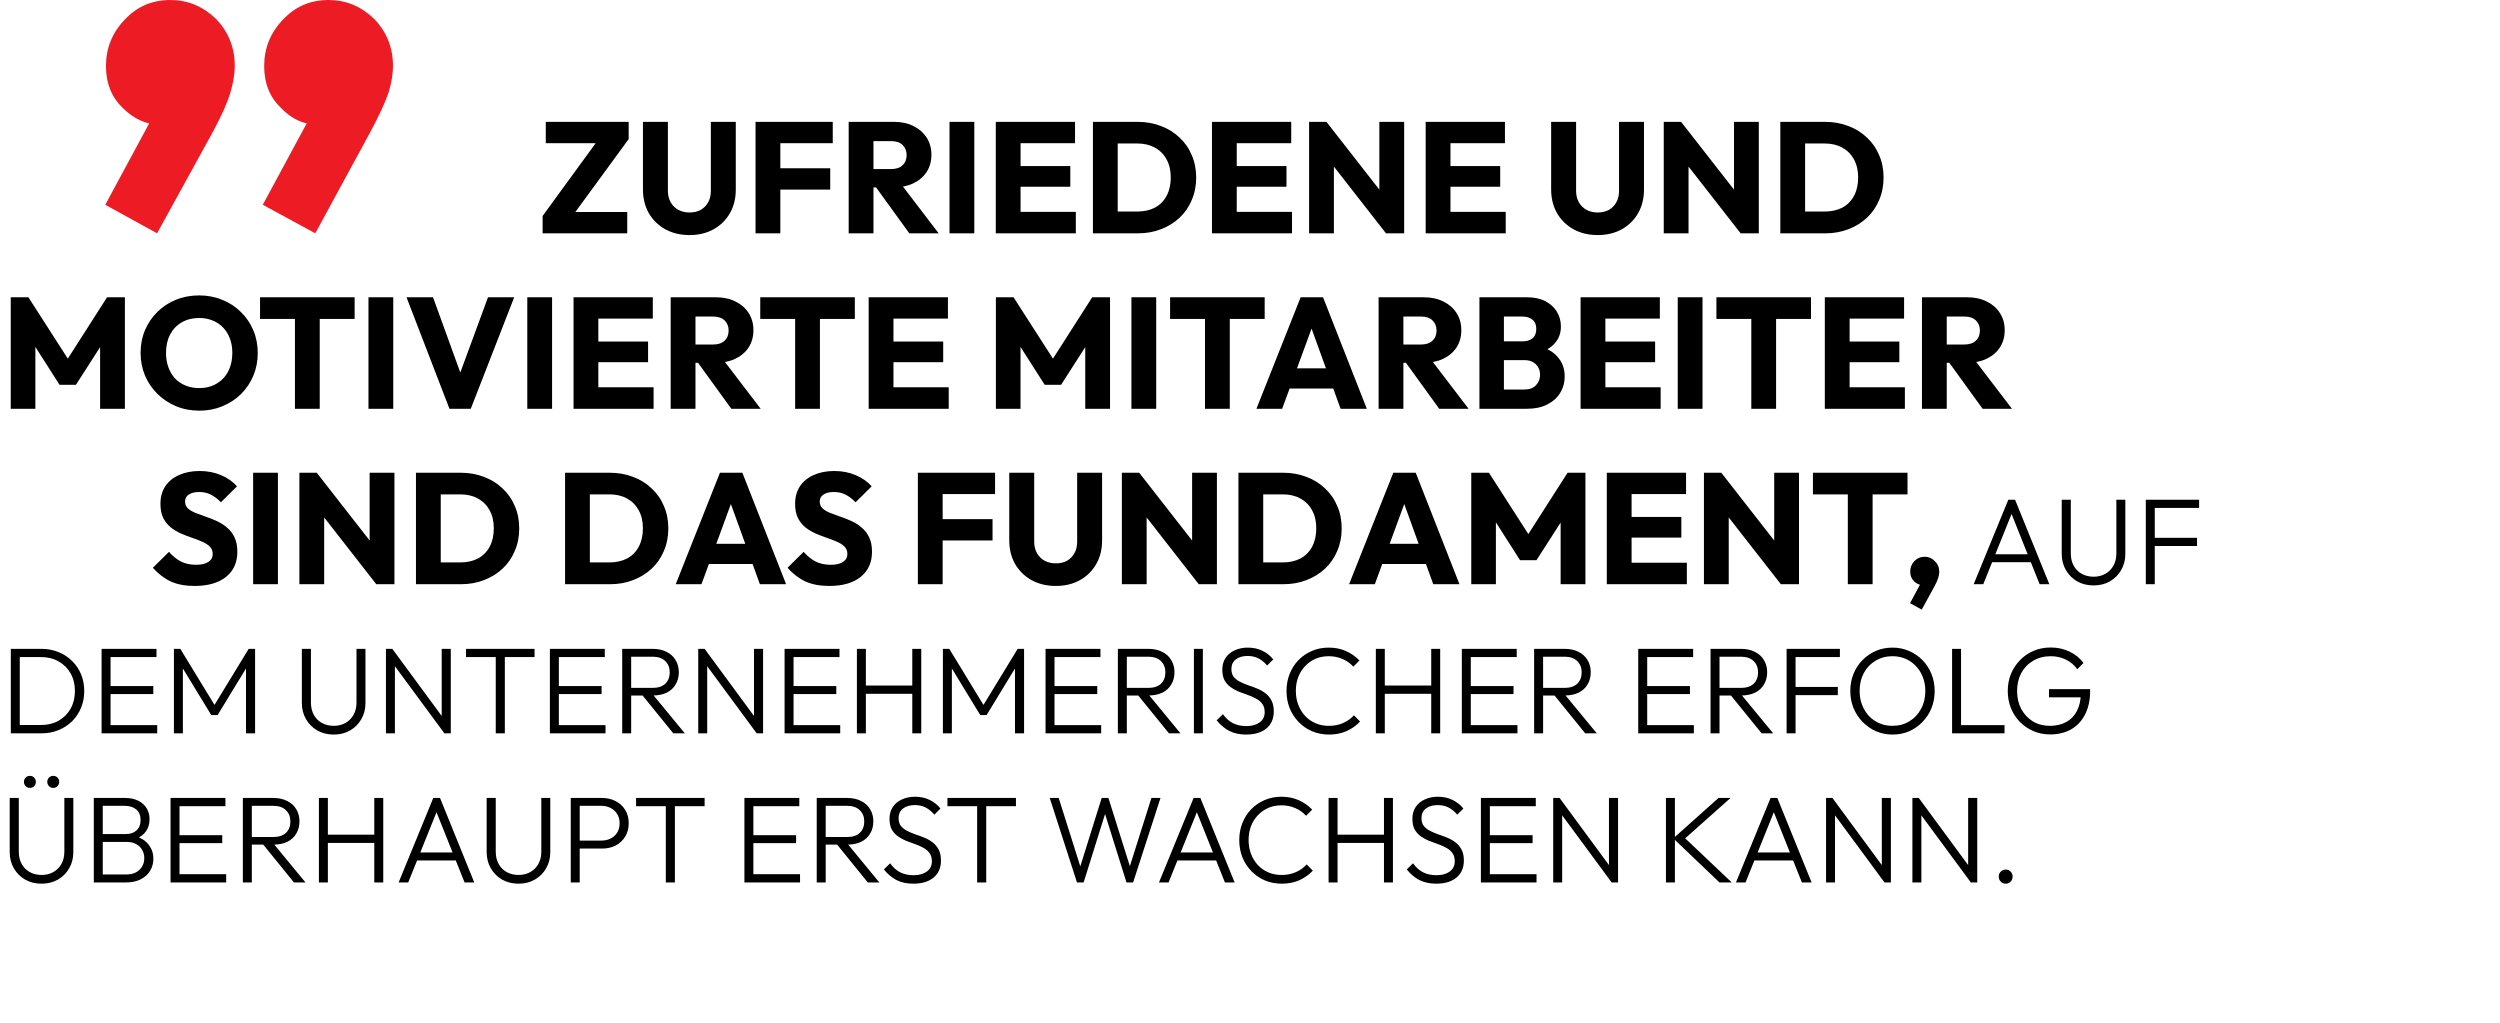 <?xml version="1.0" encoding="UTF-8"?> <svg xmlns="http://www.w3.org/2000/svg" width="1425" height="583" viewBox="0 0 1425 583" fill="none"><path d="M309.292 123.1L341.242 79.27H358.342L326.302 123.1H309.292ZM309.292 133V123.1L318.652 120.85H357.532V133H309.292ZM311.092 81.61V69.46H358.342V79.27L348.802 81.61H311.092ZM393.028 133.99C387.808 133.99 383.188 132.88 379.168 130.66C375.208 128.44 372.088 125.38 369.808 121.48C367.588 117.52 366.478 113.02 366.478 107.98V69.46H380.698V108.79C380.698 111.31 381.238 113.5 382.318 115.36C383.398 117.22 384.868 118.66 386.728 119.68C388.648 120.64 390.748 121.12 393.028 121.12C395.428 121.12 397.528 120.64 399.328 119.68C401.128 118.66 402.538 117.25 403.558 115.45C404.638 113.59 405.178 111.4 405.178 108.88V69.46H419.398V108.07C419.398 113.11 418.288 117.58 416.068 121.48C413.848 125.38 410.758 128.44 406.798 130.66C402.838 132.88 398.248 133.99 393.028 133.99ZM430.661 133V69.46H444.791V133H430.661ZM441.461 108.07V95.92H473.231V108.07H441.461ZM441.461 81.61V69.46H474.671V81.61H441.461ZM494.547 106.81V96.37H507.957C510.777 96.37 512.937 95.65 514.437 94.21C515.997 92.77 516.777 90.82 516.777 88.36C516.777 86.08 516.027 84.19 514.527 82.69C513.027 81.19 510.867 80.44 508.047 80.44H494.547V69.46H509.667C513.867 69.46 517.557 70.27 520.737 71.89C523.917 73.45 526.407 75.64 528.207 78.46C530.007 81.28 530.907 84.52 530.907 88.18C530.907 91.9 530.007 95.17 528.207 97.99C526.407 100.75 523.887 102.91 520.647 104.47C517.407 106.03 513.597 106.81 509.217 106.81H494.547ZM483.747 133V69.46H497.877V133H483.747ZM518.307 133L498.507 105.64L511.467 102.13L535.047 133H518.307ZM541.227 133V69.46H555.357V133H541.227ZM567.595 133V69.46H581.725V133H567.595ZM578.395 133V120.76H613.225V133H578.395ZM578.395 106.45V94.66H610.075V106.45H578.395ZM578.395 81.61V69.46H612.775V81.61H578.395ZM632.506 133V120.58H648.256C652.096 120.58 655.456 119.83 658.336 118.33C661.216 116.77 663.436 114.52 664.996 111.58C666.556 108.64 667.336 105.16 667.336 101.14C667.336 97.12 666.526 93.67 664.906 90.79C663.346 87.91 661.126 85.69 658.246 84.13C655.426 82.57 652.096 81.79 648.256 81.79H632.056V69.46H648.436C653.236 69.46 657.646 70.24 661.666 71.8C665.746 73.3 669.286 75.49 672.286 78.37C675.346 81.19 677.686 84.55 679.306 88.45C680.986 92.29 681.826 96.55 681.826 101.23C681.826 105.85 680.986 110.11 679.306 114.01C677.686 117.91 675.376 121.27 672.376 124.09C669.376 126.91 665.836 129.1 661.756 130.66C657.736 132.22 653.356 133 648.616 133H632.506ZM622.966 133V69.46H637.096V133H622.966ZM690.817 133V69.46H704.947V133H690.817ZM701.617 133V120.76H736.447V133H701.617ZM701.617 106.45V94.66H733.297V106.45H701.617ZM701.617 81.61V69.46H735.997V81.61H701.617ZM746.188 133V69.46H756.088L760.318 82.15V133H746.188ZM790.018 133L752.578 85.03L756.088 69.46L793.528 117.43L790.018 133ZM790.018 133L786.238 120.31V69.46H800.368V133H790.018ZM812.634 133V69.46H826.764V133H812.634ZM823.434 133V120.76H858.264V133H823.434ZM823.434 106.45V94.66H855.114V106.45H823.434ZM823.434 81.61V69.46H857.814V81.61H823.434ZM910.703 133.99C905.483 133.99 900.863 132.88 896.843 130.66C892.883 128.44 889.763 125.38 887.483 121.48C885.263 117.52 884.153 113.02 884.153 107.98V69.46H898.373V108.79C898.373 111.31 898.913 113.5 899.993 115.36C901.073 117.22 902.543 118.66 904.403 119.68C906.323 120.64 908.423 121.12 910.703 121.12C913.103 121.12 915.203 120.64 917.003 119.68C918.803 118.66 920.213 117.25 921.233 115.45C922.313 113.59 922.853 111.4 922.853 108.88V69.46H937.073V108.07C937.073 113.11 935.963 117.58 933.743 121.48C931.523 125.38 928.433 128.44 924.473 130.66C920.513 132.88 915.923 133.99 910.703 133.99ZM948.337 133V69.46H958.237L962.467 82.15V133H948.337ZM992.167 133L954.727 85.03L958.237 69.46L995.677 117.43L992.167 133ZM992.167 133L988.387 120.31V69.46H1002.52V133H992.167ZM1024.32 133V120.58H1040.07C1043.91 120.58 1047.27 119.83 1050.15 118.33C1053.03 116.77 1055.25 114.52 1056.81 111.58C1058.37 108.64 1059.15 105.16 1059.15 101.14C1059.15 97.12 1058.34 93.67 1056.72 90.79C1055.16 87.91 1052.94 85.69 1050.06 84.13C1047.24 82.57 1043.91 81.79 1040.07 81.79H1023.87V69.46H1040.25C1045.05 69.46 1049.46 70.24 1053.48 71.8C1057.56 73.3 1061.1 75.49 1064.1 78.37C1067.16 81.19 1069.5 84.55 1071.12 88.45C1072.8 92.29 1073.64 96.55 1073.64 101.23C1073.64 105.85 1072.8 110.11 1071.12 114.01C1069.5 117.91 1067.19 121.27 1064.19 124.09C1061.19 126.91 1057.65 129.1 1053.57 130.66C1049.55 132.22 1045.17 133 1040.43 133H1024.32ZM1014.78 133V69.46H1028.91V133H1014.78ZM6.12 233V169.46H16.2L41.22 208.43H36.09L61.02 169.46H71.19V233H57.06V193.31L59.58 193.94L43.29 219.32H33.93L17.73 193.94L20.16 193.31V233H6.12ZM113.706 234.08C108.906 234.08 104.466 233.24 100.386 231.56C96.366 229.88 92.826 227.54 89.766 224.54C86.706 221.54 84.336 218.06 82.656 214.1C80.976 210.08 80.136 205.76 80.136 201.14C80.136 196.46 80.976 192.14 82.656 188.18C84.336 184.22 86.676 180.77 89.676 177.83C92.676 174.83 96.186 172.52 100.206 170.9C104.286 169.22 108.726 168.38 113.526 168.38C118.266 168.38 122.646 169.22 126.666 170.9C130.746 172.52 134.286 174.83 137.286 177.83C140.346 180.77 142.716 184.25 144.396 188.27C146.076 192.23 146.916 196.55 146.916 201.23C146.916 205.85 146.076 210.17 144.396 214.19C142.716 218.15 140.376 221.63 137.376 224.63C134.376 227.57 130.836 229.88 126.756 231.56C122.736 233.24 118.386 234.08 113.706 234.08ZM113.526 221.21C117.306 221.21 120.606 220.37 123.426 218.69C126.306 217.01 128.526 214.67 130.086 211.67C131.646 208.61 132.426 205.1 132.426 201.14C132.426 198.14 131.976 195.44 131.076 193.04C130.176 190.58 128.886 188.48 127.206 186.74C125.526 184.94 123.516 183.59 121.176 182.69C118.896 181.73 116.346 181.25 113.526 181.25C109.746 181.25 106.416 182.09 103.536 183.77C100.716 185.39 98.526 187.7 96.966 190.7C95.406 193.64 94.626 197.12 94.626 201.14C94.626 204.14 95.076 206.87 95.976 209.33C96.876 211.79 98.136 213.92 99.756 215.72C101.436 217.46 103.446 218.81 105.786 219.77C108.126 220.73 110.706 221.21 113.526 221.21ZM168.116 233V170.36H182.246V233H168.116ZM148.226 181.79V169.46H202.136V181.79H148.226ZM210.026 233V169.46H224.156V233H210.026ZM256.193 233L231.713 169.46H246.833L265.463 220.85H259.253L278.153 169.46H293.093L268.343 233H256.193ZM300.554 233V169.46H314.684V233H300.554ZM326.921 233V169.46H341.051V233H326.921ZM337.721 233V220.76H372.551V233H337.721ZM337.721 206.45V194.66H369.401V206.45H337.721ZM337.721 181.61V169.46H372.101V181.61H337.721ZM393.092 206.81V196.37H406.502C409.322 196.37 411.482 195.65 412.982 194.21C414.542 192.77 415.322 190.82 415.322 188.36C415.322 186.08 414.572 184.19 413.072 182.69C411.572 181.19 409.412 180.44 406.592 180.44H393.092V169.46H408.212C412.412 169.46 416.102 170.27 419.282 171.89C422.462 173.45 424.952 175.64 426.752 178.46C428.552 181.28 429.452 184.52 429.452 188.18C429.452 191.9 428.552 195.17 426.752 197.99C424.952 200.75 422.432 202.91 419.192 204.47C415.952 206.03 412.142 206.81 407.762 206.81H393.092ZM382.292 233V169.46H396.422V233H382.292ZM416.852 233L397.052 205.64L410.012 202.13L433.592 233H416.852ZM453.233 233V170.36H467.363V233H453.233ZM433.343 181.79V169.46H487.253V181.79H433.343ZM495.143 233V169.46H509.273V233H495.143ZM505.943 233V220.76H540.773V233H505.943ZM505.943 206.45V194.66H537.623V206.45H505.943ZM505.943 181.61V169.46H540.323V181.61H505.943ZM567.653 233V169.46H577.733L602.753 208.43H597.623L622.553 169.46H632.723V233H618.593V193.31L621.113 193.94L604.823 219.32H595.463L579.263 193.94L581.693 193.31V233H567.653ZM644.909 233V169.46H659.039V233H644.909ZM686.846 233V170.36H700.976V233H686.846ZM666.956 181.79V169.46H720.866V181.79H666.956ZM716.164 233L741.364 169.46H754.144L779.074 233H764.134L745.054 180.26H750.184L730.834 233H716.164ZM730.474 221.48V209.96H765.124V221.48H730.474ZM796.598 206.81V196.37H810.008C812.828 196.37 814.988 195.65 816.488 194.21C818.048 192.77 818.828 190.82 818.828 188.36C818.828 186.08 818.078 184.19 816.578 182.69C815.078 181.19 812.918 180.44 810.098 180.44H796.598V169.46H811.718C815.918 169.46 819.608 170.27 822.788 171.89C825.968 173.45 828.458 175.64 830.258 178.46C832.058 181.28 832.958 184.52 832.958 188.18C832.958 191.9 832.058 195.17 830.258 197.99C828.458 200.75 825.938 202.91 822.698 204.47C819.458 206.03 815.648 206.81 811.268 206.81H796.598ZM785.798 233V169.46H799.928V233H785.798ZM820.358 233L800.558 205.64L813.518 202.13L837.098 233H820.358ZM854.078 233V222.02H869.018C871.778 222.02 873.938 221.21 875.498 219.59C877.058 217.97 877.838 215.99 877.838 213.65C877.838 212.03 877.478 210.59 876.758 209.33C876.038 208.07 875.018 207.08 873.698 206.36C872.438 205.64 870.878 205.28 869.018 205.28H854.078V194.57H867.848C870.188 194.57 872.078 194 873.518 192.86C874.958 191.66 875.678 189.86 875.678 187.46C875.678 185.12 874.958 183.38 873.518 182.24C872.078 181.04 870.188 180.44 867.848 180.44H854.078V169.46H870.548C874.628 169.46 878.078 170.21 880.898 171.71C883.778 173.21 885.968 175.22 887.468 177.74C888.968 180.26 889.718 183.05 889.718 186.11C889.718 190.01 888.458 193.31 885.938 196.01C883.418 198.71 879.698 200.57 874.778 201.59L875.138 196.82C880.478 197.84 884.588 199.91 887.468 203.03C890.408 206.15 891.878 209.99 891.878 214.55C891.878 218.03 891.008 221.18 889.268 224C887.588 226.76 885.128 228.95 881.888 230.57C878.708 232.19 874.868 233 870.368 233H854.078ZM843.278 233V169.46H857.228V233H843.278ZM900.934 233V169.46H915.064V233H900.934ZM911.734 233V220.76H946.564V233H911.734ZM911.734 206.45V194.66H943.414V206.45H911.734ZM911.734 181.61V169.46H946.114V181.61H911.734ZM956.306 233V169.46H970.436V233H956.306ZM998.243 233V170.36H1012.37V233H998.243ZM978.353 181.79V169.46H1032.26V181.79H978.353ZM1040.15 233V169.46H1054.28V233H1040.15ZM1050.95 233V220.76H1085.78V233H1050.95ZM1050.95 206.45V194.66H1082.63V206.45H1050.95ZM1050.95 181.61V169.46H1085.33V181.61H1050.95ZM1106.32 206.81V196.37H1119.73C1122.55 196.37 1124.71 195.65 1126.21 194.21C1127.77 192.77 1128.55 190.82 1128.55 188.36C1128.55 186.08 1127.8 184.19 1126.3 182.69C1124.8 181.19 1122.64 180.44 1119.82 180.44H1106.32V169.46H1121.44C1125.64 169.46 1129.33 170.27 1132.51 171.89C1135.69 173.45 1138.18 175.64 1139.98 178.46C1141.78 181.28 1142.68 184.52 1142.68 188.18C1142.68 191.9 1141.78 195.17 1139.98 197.99C1138.18 200.75 1135.66 202.91 1132.42 204.47C1129.18 206.03 1125.37 206.81 1120.99 206.81H1106.32ZM1095.52 233V169.46H1109.65V233H1095.52ZM1130.08 233L1110.28 205.64L1123.24 202.13L1146.82 233H1130.08ZM110.893 333.99C105.673 333.99 101.173 333.15 97.393 331.47C93.673 329.73 90.253 327.12 87.133 323.64L96.313 314.55C98.353 316.89 100.603 318.72 103.063 320.04C105.583 321.3 108.493 321.93 111.793 321.93C114.793 321.93 117.103 321.39 118.723 320.31C120.403 319.23 121.243 317.73 121.243 315.81C121.243 314.07 120.703 312.66 119.623 311.58C118.543 310.5 117.103 309.57 115.303 308.79C113.563 308.01 111.613 307.26 109.453 306.54C107.353 305.82 105.253 305.01 103.153 304.11C101.053 303.15 99.103 301.98 97.303 300.6C95.563 299.16 94.153 297.39 93.073 295.29C91.993 293.13 91.453 290.43 91.453 287.19C91.453 283.29 92.383 279.93 94.243 277.11C96.163 274.29 98.803 272.16 102.163 270.72C105.523 269.22 109.393 268.47 113.773 268.47C118.213 268.47 122.263 269.25 125.923 270.81C129.643 272.37 132.703 274.5 135.103 277.2L125.923 286.29C124.003 284.31 122.053 282.84 120.073 281.88C118.153 280.92 115.963 280.44 113.503 280.44C111.043 280.44 109.093 280.92 107.653 281.88C106.213 282.78 105.493 284.1 105.493 285.84C105.493 287.46 106.033 288.78 107.113 289.8C108.193 290.76 109.603 291.6 111.343 292.32C113.143 293.04 115.093 293.76 117.193 294.48C119.353 295.2 121.483 296.04 123.583 297C125.683 297.96 127.603 299.19 129.343 300.69C131.143 302.13 132.583 303.99 133.663 306.27C134.743 308.49 135.283 311.25 135.283 314.55C135.283 320.61 133.123 325.38 128.803 328.86C124.483 332.28 118.513 333.99 110.893 333.99ZM144.284 333V269.46H158.414V333H144.284ZM170.651 333V269.46H180.551L184.781 282.15V333H170.651ZM214.481 333L177.041 285.03L180.551 269.46L217.991 317.43L214.481 333ZM214.481 333L210.701 320.31V269.46H224.831V333H214.481ZM246.637 333V320.58H262.387C266.227 320.58 269.587 319.83 272.467 318.33C275.347 316.77 277.567 314.52 279.127 311.58C280.687 308.64 281.467 305.16 281.467 301.14C281.467 297.12 280.657 293.67 279.037 290.79C277.477 287.91 275.257 285.69 272.377 284.13C269.557 282.57 266.227 281.79 262.387 281.79H246.187V269.46H262.567C267.367 269.46 271.777 270.24 275.797 271.8C279.877 273.3 283.417 275.49 286.417 278.37C289.477 281.19 291.817 284.55 293.437 288.45C295.117 292.29 295.957 296.55 295.957 301.23C295.957 305.85 295.117 310.11 293.437 314.01C291.817 317.91 289.507 321.27 286.507 324.09C283.507 326.91 279.967 329.1 275.887 330.66C271.867 332.22 267.487 333 262.747 333H246.637ZM237.097 333V269.46H251.227V333H237.097ZM331.627 333V320.58H347.377C351.217 320.58 354.577 319.83 357.457 318.33C360.337 316.77 362.557 314.52 364.117 311.58C365.677 308.64 366.457 305.16 366.457 301.14C366.457 297.12 365.647 293.67 364.027 290.79C362.467 287.91 360.247 285.69 357.367 284.13C354.547 282.57 351.217 281.79 347.377 281.79H331.177V269.46H347.557C352.357 269.46 356.767 270.24 360.787 271.8C364.867 273.3 368.407 275.49 371.407 278.37C374.467 281.19 376.807 284.55 378.427 288.45C380.107 292.29 380.947 296.55 380.947 301.23C380.947 305.85 380.107 310.11 378.427 314.01C376.807 317.91 374.497 321.27 371.497 324.09C368.497 326.91 364.957 329.1 360.877 330.66C356.857 332.22 352.477 333 347.737 333H331.627ZM322.087 333V269.46H336.217V333H322.087ZM385.168 333L410.368 269.46H423.148L448.078 333H433.138L414.058 280.26H419.188L399.838 333H385.168ZM399.478 321.48V309.96H434.128V321.48H399.478ZM472.651 333.99C467.431 333.99 462.931 333.15 459.151 331.47C455.431 329.73 452.011 327.12 448.891 323.64L458.071 314.55C460.111 316.89 462.361 318.72 464.821 320.04C467.341 321.3 470.251 321.93 473.551 321.93C476.551 321.93 478.861 321.39 480.481 320.31C482.161 319.23 483.001 317.73 483.001 315.81C483.001 314.07 482.461 312.66 481.381 311.58C480.301 310.5 478.861 309.57 477.061 308.79C475.321 308.01 473.371 307.26 471.211 306.54C469.111 305.82 467.011 305.01 464.911 304.11C462.811 303.15 460.861 301.98 459.061 300.6C457.321 299.16 455.911 297.39 454.831 295.29C453.751 293.13 453.211 290.43 453.211 287.19C453.211 283.29 454.141 279.93 456.001 277.11C457.921 274.29 460.561 272.16 463.921 270.72C467.281 269.22 471.151 268.47 475.531 268.47C479.971 268.47 484.021 269.25 487.681 270.81C491.401 272.37 494.461 274.5 496.861 277.2L487.681 286.29C485.761 284.31 483.811 282.84 481.831 281.88C479.911 280.92 477.721 280.44 475.261 280.44C472.801 280.44 470.851 280.92 469.411 281.88C467.971 282.78 467.251 284.1 467.251 285.84C467.251 287.46 467.791 288.78 468.871 289.8C469.951 290.76 471.361 291.6 473.101 292.32C474.901 293.04 476.851 293.76 478.951 294.48C481.111 295.2 483.241 296.04 485.341 297C487.441 297.96 489.361 299.19 491.101 300.69C492.901 302.13 494.341 303.99 495.421 306.27C496.501 308.49 497.041 311.25 497.041 314.55C497.041 320.61 494.881 325.38 490.561 328.86C486.241 332.28 480.271 333.99 472.651 333.99ZM523.181 333V269.46H537.311V333H523.181ZM533.981 308.07V295.92H565.751V308.07H533.981ZM533.981 281.61V269.46H567.191V281.61H533.981ZM601.826 333.99C596.606 333.99 591.986 332.88 587.966 330.66C584.006 328.44 580.886 325.38 578.606 321.48C576.386 317.52 575.276 313.02 575.276 307.98V269.46H589.496V308.79C589.496 311.31 590.036 313.5 591.116 315.36C592.196 317.22 593.666 318.66 595.526 319.68C597.446 320.64 599.546 321.12 601.826 321.12C604.226 321.12 606.326 320.64 608.126 319.68C609.926 318.66 611.336 317.25 612.356 315.45C613.436 313.59 613.976 311.4 613.976 308.88V269.46H628.196V308.07C628.196 313.11 627.086 317.58 624.866 321.48C622.646 325.38 619.556 328.44 615.596 330.66C611.636 332.88 607.046 333.99 601.826 333.99ZM639.46 333V269.46H649.36L653.59 282.15V333H639.46ZM683.29 333L645.85 285.03L649.36 269.46L686.8 317.43L683.29 333ZM683.29 333L679.51 320.31V269.46H693.64V333H683.29ZM715.445 333V320.58H731.195C735.035 320.58 738.395 319.83 741.275 318.33C744.155 316.77 746.375 314.52 747.935 311.58C749.495 308.64 750.275 305.16 750.275 301.14C750.275 297.12 749.465 293.67 747.845 290.79C746.285 287.91 744.065 285.69 741.185 284.13C738.365 282.57 735.035 281.79 731.195 281.79H714.995V269.46H731.375C736.175 269.46 740.585 270.24 744.605 271.8C748.685 273.3 752.225 275.49 755.225 278.37C758.285 281.19 760.625 284.55 762.245 288.45C763.925 292.29 764.765 296.55 764.765 301.23C764.765 305.85 763.925 310.11 762.245 314.01C760.625 317.91 758.315 321.27 755.315 324.09C752.315 326.91 748.775 329.1 744.695 330.66C740.675 332.22 736.295 333 731.555 333H715.445ZM705.905 333V269.46H720.035V333H705.905ZM768.987 333L794.187 269.46H806.967L831.897 333H816.957L797.877 280.26H803.007L783.657 333H768.987ZM783.297 321.48V309.96H817.947V321.48H783.297ZM838.62 333V269.46H848.7L873.72 308.43H868.59L893.52 269.46H903.69V333H889.56V293.31L892.08 293.94L875.79 319.32H866.43L850.23 293.94L852.66 293.31V333H838.62ZM915.876 333V269.46H930.006V333H915.876ZM926.676 333V320.76H961.506V333H926.676ZM926.676 306.45V294.66H958.356V306.45H926.676ZM926.676 281.61V269.46H961.056V281.61H926.676ZM971.247 333V269.46H981.147L985.377 282.15V333H971.247ZM1015.08 333L977.637 285.03L981.147 269.46L1018.59 317.43L1015.08 333ZM1015.08 333L1011.3 320.31V269.46H1025.43V333H1015.08ZM1053.26 333V270.36H1067.39V333H1053.26ZM1033.37 281.79V269.46H1087.28V281.79H1033.37ZM1088.73 343.8L1095.3 331.56L1099.35 330.39C1098.93 331.29 1098.42 332.04 1097.82 332.64C1097.22 333.18 1096.53 333.45 1095.75 333.45C1094.01 333.45 1092.42 332.73 1090.98 331.29C1089.54 329.85 1088.82 328.05 1088.82 325.89C1088.82 323.55 1089.6 321.54 1091.16 319.86C1092.78 318.18 1094.76 317.34 1097.1 317.34C1099.32 317.34 1101.24 318.18 1102.86 319.86C1104.54 321.48 1105.38 323.49 1105.38 325.89C1105.38 326.85 1105.2 327.96 1104.84 329.22C1104.48 330.48 1103.76 332.13 1102.68 334.17L1095.39 347.49L1088.73 343.8ZM1125 333L1144.74 284.84H1148.59L1168.12 333H1162.59L1145.58 290.44H1147.61L1130.46 333H1125ZM1134.03 320.47V315.92H1159.23V320.47H1134.03ZM1193.38 333.7C1189.88 333.7 1186.75 332.93 1184 331.39C1181.29 329.803 1179.15 327.657 1177.56 324.95C1175.97 322.197 1175.18 319.117 1175.18 315.71V284.84H1180.36V315.43C1180.36 318.137 1180.92 320.493 1182.04 322.5C1183.16 324.507 1184.7 326.047 1186.66 327.12C1188.67 328.193 1190.91 328.73 1193.38 328.73C1195.85 328.73 1198.05 328.193 1199.96 327.12C1201.92 326.047 1203.46 324.53 1204.58 322.57C1205.75 320.563 1206.33 318.207 1206.33 315.5V284.84H1211.44V315.78C1211.44 319.187 1210.65 322.243 1209.06 324.95C1207.52 327.657 1205.37 329.803 1202.62 331.39C1199.91 332.93 1196.83 333.7 1193.38 333.7ZM1223.11 333V284.84H1228.22V333H1223.11ZM1226.47 311.23V306.54H1252.3V311.23H1226.47ZM1226.47 289.53V284.84H1253.49V289.53H1226.47ZM9.31 418V413.24H23.45C27.23 413.24 30.567 412.423 33.46 410.79C36.353 409.11 38.617 406.823 40.25 403.93C41.883 400.99 42.7 397.63 42.7 393.85C42.7 390.07 41.883 386.733 40.25 383.84C38.617 380.947 36.353 378.683 33.46 377.05C30.567 375.37 27.23 374.53 23.45 374.53H9.45V369.84H23.59C27.09 369.84 30.31 370.447 33.25 371.66C36.237 372.827 38.827 374.507 41.02 376.7C43.26 378.847 44.987 381.39 46.2 384.33C47.413 387.223 48.02 390.42 48.02 393.92C48.02 397.327 47.413 400.5 46.2 403.44C44.987 406.38 43.283 408.947 41.09 411.14C38.897 413.287 36.307 414.967 33.32 416.18C30.38 417.393 27.183 418 23.73 418H9.31ZM6.16 418V369.84H11.27V418H6.16ZM57.908 418V369.84H63.018V418H57.908ZM61.268 418V413.31H89.618V418H61.268ZM61.268 395.6V391.05H87.378V395.6H61.268ZM61.268 374.53V369.84H89.198V374.53H61.268ZM99.129 418V369.84H102.769L123.559 403.93H120.969L141.759 369.84H145.399V418H140.219V378.8L141.409 379.08L124.049 407.57H120.409L103.049 379.08L104.239 378.8V418H99.129ZM190.253 418.7C186.753 418.7 183.627 417.93 180.873 416.39C178.167 414.803 176.02 412.657 174.433 409.95C172.847 407.197 172.053 404.117 172.053 400.71V369.84H177.233V400.43C177.233 403.137 177.793 405.493 178.913 407.5C180.033 409.507 181.573 411.047 183.533 412.12C185.54 413.193 187.78 413.73 190.253 413.73C192.727 413.73 194.92 413.193 196.833 412.12C198.793 411.047 200.333 409.53 201.453 407.57C202.62 405.563 203.203 403.207 203.203 400.5V369.84H208.313V400.78C208.313 404.187 207.52 407.243 205.933 409.95C204.393 412.657 202.247 414.803 199.493 416.39C196.787 417.93 193.707 418.7 190.253 418.7ZM219.988 418V369.84H223.628L225.098 375.93V418H219.988ZM253.308 418L222.858 376.7L223.628 369.84L254.008 411.14L253.308 418ZM253.308 418L251.768 412.19V369.84H256.948V418H253.308ZM282.577 418V371.17H287.757V418H282.577ZM265.637 374.53V369.84H304.697V374.53H265.637ZM313.435 418V369.84H318.545V418H313.435ZM316.795 418V413.31H345.145V418H316.795ZM316.795 395.6V391.05H342.905V395.6H316.795ZM316.795 374.53V369.84H344.725V374.53H316.795ZM357.946 396.44V392.1H371.946C375.119 392.1 377.546 391.307 379.226 389.72C380.906 388.087 381.746 385.917 381.746 383.21C381.746 380.597 380.906 378.473 379.226 376.84C377.546 375.16 375.119 374.32 371.946 374.32H357.946V369.84H371.946C375.073 369.84 377.756 370.423 379.996 371.59C382.236 372.71 383.939 374.273 385.106 376.28C386.319 378.287 386.926 380.573 386.926 383.14C386.926 385.8 386.319 388.133 385.106 390.14C383.939 392.147 382.236 393.71 379.996 394.83C377.756 395.903 375.073 396.44 371.946 396.44H357.946ZM354.656 418V369.84H359.766V418H354.656ZM383.776 418L365.716 395.74L370.686 394.13L390.356 418H383.776ZM397.996 418V369.84H401.636L403.106 375.93V418H397.996ZM431.316 418L400.866 376.7L401.636 369.84L432.016 411.14L431.316 418ZM431.316 418L429.776 412.19V369.84H434.956V418H431.316ZM447.215 418V369.84H452.325V418H447.215ZM450.575 418V413.31H478.925V418H450.575ZM450.575 395.6V391.05H476.685V395.6H450.575ZM450.575 374.53V369.84H478.505V374.53H450.575ZM488.435 418V369.84H493.545V418H488.435ZM520.005 418V369.84H525.115V418H520.005ZM491.795 395.46V390.77H521.405V395.46H491.795ZM537.449 418V369.84H541.089L561.879 403.93H559.289L580.079 369.84H583.719V418H578.539V378.8L579.729 379.08L562.369 407.57H558.729L541.369 379.08L542.559 378.8V418H537.449ZM595.965 418V369.84H601.075V418H595.965ZM599.325 418V413.31H627.675V418H599.325ZM599.325 395.6V391.05H625.435V395.6H599.325ZM599.325 374.53V369.84H627.255V374.53H599.325ZM640.475 396.44V392.1H654.475C657.649 392.1 660.075 391.307 661.755 389.72C663.435 388.087 664.275 385.917 664.275 383.21C664.275 380.597 663.435 378.473 661.755 376.84C660.075 375.16 657.649 374.32 654.475 374.32H640.475V369.84H654.475C657.602 369.84 660.285 370.423 662.525 371.59C664.765 372.71 666.469 374.273 667.635 376.28C668.849 378.287 669.455 380.573 669.455 383.14C669.455 385.8 668.849 388.133 667.635 390.14C666.469 392.147 664.765 393.71 662.525 394.83C660.285 395.903 657.602 396.44 654.475 396.44H640.475ZM637.185 418V369.84H642.295V418H637.185ZM666.305 418L648.245 395.74L653.215 394.13L672.885 418H666.305ZM680.525 418V369.84H685.635V418H680.525ZM710.3 418.7C706.567 418.7 703.347 418 700.64 416.6C697.933 415.153 695.553 413.147 693.5 410.58L697.07 407.08C698.703 409.367 700.593 411.07 702.74 412.19C704.933 413.31 707.523 413.87 710.51 413.87C713.59 413.87 716.087 413.17 718 411.77C719.913 410.37 720.87 408.433 720.87 405.96C720.87 404.047 720.427 402.483 719.54 401.27C718.653 400.01 717.487 399.007 716.04 398.26C714.64 397.467 713.077 396.767 711.35 396.16C709.623 395.553 707.897 394.923 706.17 394.27C704.49 393.57 702.927 392.707 701.48 391.68C700.033 390.653 698.867 389.347 697.98 387.76C697.14 386.173 696.72 384.143 696.72 381.67C696.72 379.057 697.35 376.817 698.61 374.95C699.87 373.083 701.597 371.66 703.79 370.68C705.983 369.653 708.48 369.14 711.28 369.14C714.407 369.14 717.183 369.747 719.61 370.96C722.083 372.173 724.137 373.807 725.77 375.86L722.27 379.36C720.777 377.587 719.143 376.233 717.37 375.3C715.597 374.367 713.52 373.9 711.14 373.9C708.34 373.9 706.1 374.553 704.42 375.86C702.74 377.167 701.9 378.987 701.9 381.32C701.9 383.14 702.32 384.61 703.16 385.73C704.047 386.85 705.213 387.783 706.66 388.53C708.107 389.277 709.67 389.953 711.35 390.56C713.077 391.12 714.803 391.75 716.53 392.45C718.257 393.15 719.82 394.037 721.22 395.11C722.667 396.183 723.833 397.56 724.72 399.24C725.607 400.873 726.05 402.973 726.05 405.54C726.05 409.693 724.627 412.937 721.78 415.27C718.98 417.557 715.153 418.7 710.3 418.7ZM757.531 418.7C754.078 418.7 750.858 418.07 747.871 416.81C744.931 415.55 742.365 413.777 740.171 411.49C737.978 409.203 736.275 406.567 735.061 403.58C733.895 400.547 733.311 397.303 733.311 393.85C733.311 390.397 733.895 387.177 735.061 384.19C736.275 381.157 737.955 378.52 740.101 376.28C742.295 374.04 744.861 372.29 747.801 371.03C750.741 369.77 753.915 369.14 757.321 369.14C761.008 369.14 764.298 369.793 767.191 371.1C770.131 372.407 772.698 374.203 774.891 376.49L771.391 379.99C769.711 378.123 767.681 376.677 765.301 375.65C762.921 374.577 760.261 374.04 757.321 374.04C754.615 374.04 752.118 374.53 749.831 375.51C747.591 376.49 745.608 377.89 743.881 379.71C742.201 381.483 740.895 383.583 739.961 386.01C739.075 388.39 738.631 391.003 738.631 393.85C738.631 396.697 739.098 399.333 740.031 401.76C740.965 404.187 742.271 406.31 743.951 408.13C745.631 409.903 747.615 411.28 749.901 412.26C752.188 413.24 754.685 413.73 757.391 413.73C760.471 413.73 763.201 413.193 765.581 412.12C768.008 411.047 770.061 409.577 771.741 407.71L775.241 411.28C773.095 413.567 770.528 415.387 767.541 416.74C764.555 418.047 761.218 418.7 757.531 418.7ZM784.226 418V369.84H789.336V418H784.226ZM815.796 418V369.84H820.906V418H815.796ZM787.586 395.46V390.77H817.196V395.46H787.586ZM833.24 418V369.84H838.35V418H833.24ZM836.6 418V413.31H864.95V418H836.6ZM836.6 395.6V391.05H862.71V395.6H836.6ZM836.6 374.53V369.84H864.53V374.53H836.6ZM877.751 396.44V392.1H891.751C894.924 392.1 897.351 391.307 899.031 389.72C900.711 388.087 901.551 385.917 901.551 383.21C901.551 380.597 900.711 378.473 899.031 376.84C897.351 375.16 894.924 374.32 891.751 374.32H877.751V369.84H891.751C894.877 369.84 897.561 370.423 899.801 371.59C902.041 372.71 903.744 374.273 904.911 376.28C906.124 378.287 906.731 380.573 906.731 383.14C906.731 385.8 906.124 388.133 904.911 390.14C903.744 392.147 902.041 393.71 899.801 394.83C897.561 395.903 894.877 396.44 891.751 396.44H877.751ZM874.461 418V369.84H879.571V418H874.461ZM903.581 418L885.521 395.74L890.491 394.13L910.161 418H903.581ZM933.797 418V369.84H938.907V418H933.797ZM937.157 418V413.31H965.507V418H937.157ZM937.157 395.6V391.05H963.267V395.6H937.157ZM937.157 374.53V369.84H965.087V374.53H937.157ZM978.307 396.44V392.1H992.307C995.481 392.1 997.907 391.307 999.587 389.72C1001.27 388.087 1002.11 385.917 1002.11 383.21C1002.11 380.597 1001.27 378.473 999.587 376.84C997.907 375.16 995.481 374.32 992.307 374.32H978.307V369.84H992.307C995.434 369.84 998.117 370.423 1000.36 371.59C1002.6 372.71 1004.3 374.273 1005.47 376.28C1006.68 378.287 1007.29 380.573 1007.29 383.14C1007.29 385.8 1006.68 388.133 1005.47 390.14C1004.3 392.147 1002.6 393.71 1000.36 394.83C998.117 395.903 995.434 396.44 992.307 396.44H978.307ZM975.017 418V369.84H980.127V418H975.017ZM1004.14 418L986.077 395.74L991.047 394.13L1010.72 418H1004.14ZM1018.36 418V369.84H1023.47V418H1018.36ZM1021.72 396.23V391.54H1047.55V396.23H1021.72ZM1021.72 374.53V369.84H1048.74V374.53H1021.72ZM1078.82 418.7C1075.41 418.7 1072.24 418.07 1069.3 416.81C1066.4 415.503 1063.86 413.73 1061.67 411.49C1059.47 409.203 1057.75 406.567 1056.49 403.58C1055.27 400.547 1054.67 397.303 1054.67 393.85C1054.67 390.35 1055.27 387.107 1056.49 384.12C1057.7 381.133 1059.4 378.52 1061.6 376.28C1063.79 374.04 1066.33 372.29 1069.23 371.03C1072.12 369.77 1075.27 369.14 1078.68 369.14C1082.08 369.14 1085.23 369.77 1088.13 371.03C1091.07 372.29 1093.63 374.04 1095.83 376.28C1098.02 378.52 1099.72 381.157 1100.94 384.19C1102.15 387.177 1102.76 390.42 1102.76 393.92C1102.76 397.373 1102.15 400.617 1100.94 403.65C1099.72 406.637 1098.02 409.25 1095.83 411.49C1093.68 413.73 1091.16 415.503 1088.27 416.81C1085.37 418.07 1082.22 418.7 1078.82 418.7ZM1078.68 413.73C1082.32 413.73 1085.54 412.867 1088.34 411.14C1091.18 409.413 1093.4 407.057 1094.99 404.07C1096.62 401.083 1097.44 397.677 1097.44 393.85C1097.44 391.003 1096.97 388.39 1096.04 386.01C1095.1 383.583 1093.8 381.483 1092.12 379.71C1090.44 377.89 1088.45 376.49 1086.17 375.51C1083.93 374.53 1081.43 374.04 1078.68 374.04C1075.08 374.04 1071.86 374.903 1069.02 376.63C1066.22 378.31 1064 380.643 1062.37 383.63C1060.78 386.617 1059.99 390.023 1059.99 393.85C1059.99 396.697 1060.45 399.333 1061.39 401.76C1062.32 404.187 1063.63 406.31 1065.31 408.13C1066.99 409.903 1068.97 411.28 1071.26 412.26C1073.54 413.24 1076.02 413.73 1078.68 413.73ZM1112.69 418V369.84H1117.8V418H1112.69ZM1116.05 418V413.31H1142.58V418H1116.05ZM1168.57 418.63C1165.17 418.63 1161.99 418 1159.05 416.74C1156.11 415.48 1153.55 413.73 1151.35 411.49C1149.16 409.25 1147.46 406.637 1146.24 403.65C1145.03 400.617 1144.42 397.35 1144.42 393.85C1144.42 390.35 1145.03 387.107 1146.24 384.12C1147.5 381.133 1149.23 378.52 1151.42 376.28C1153.62 373.993 1156.21 372.22 1159.19 370.96C1162.18 369.7 1165.42 369.07 1168.92 369.07C1172.8 369.07 1176.34 369.84 1179.56 371.38C1182.83 372.92 1185.51 375.09 1187.61 377.89L1184.04 381.46C1182.36 379.08 1180.22 377.26 1177.6 376C1174.99 374.693 1172.1 374.04 1168.92 374.04C1165.14 374.04 1161.81 374.903 1158.91 376.63C1156.02 378.31 1153.76 380.643 1152.12 383.63C1150.54 386.617 1149.74 390.047 1149.74 393.92C1149.74 397.747 1150.54 401.153 1152.12 404.14C1153.76 407.127 1155.97 409.483 1158.77 411.21C1161.62 412.89 1164.84 413.73 1168.43 413.73C1172.03 413.73 1175.13 413.007 1177.74 411.56C1180.4 410.113 1182.43 408.013 1183.83 405.26C1185.28 402.507 1186.03 399.193 1186.07 395.32L1189.01 397.49H1167.94V392.8H1191.39V393.57C1191.39 398.983 1190.41 403.557 1188.45 407.29C1186.54 411.023 1183.88 413.847 1180.47 415.76C1177.07 417.673 1173.1 418.63 1168.57 418.63ZM23.73 503.7C20.23 503.7 17.103 502.93 14.35 501.39C11.643 499.803 9.497 497.657 7.91 494.95C6.323 492.197 5.53 489.117 5.53 485.71V454.84H10.71V485.43C10.71 488.137 11.27 490.493 12.39 492.5C13.51 494.507 15.05 496.047 17.01 497.12C19.017 498.193 21.257 498.73 23.73 498.73C26.203 498.73 28.397 498.193 30.31 497.12C32.27 496.047 33.81 494.53 34.93 492.57C36.097 490.563 36.68 488.207 36.68 485.5V454.84H41.79V485.78C41.79 489.187 40.997 492.243 39.41 494.95C37.87 497.657 35.723 499.803 32.97 501.39C30.263 502.93 27.183 503.7 23.73 503.7ZM17.01 449.1C16.077 449.1 15.283 448.773 14.63 448.12C13.977 447.42 13.65 446.603 13.65 445.67C13.65 444.69 13.977 443.873 14.63 443.22C15.283 442.567 16.077 442.24 17.01 442.24C18.037 442.24 18.853 442.567 19.46 443.22C20.113 443.873 20.44 444.69 20.44 445.67C20.44 446.603 20.113 447.42 19.46 448.12C18.853 448.773 18.037 449.1 17.01 449.1ZM30.31 449.1C29.377 449.1 28.583 448.773 27.93 448.12C27.277 447.42 26.95 446.603 26.95 445.67C26.95 444.69 27.277 443.873 27.93 443.22C28.583 442.567 29.377 442.24 30.31 442.24C31.337 442.24 32.153 442.567 32.76 443.22C33.413 443.873 33.74 444.69 33.74 445.67C33.74 446.603 33.413 447.42 32.76 448.12C32.153 448.773 31.337 449.1 30.31 449.1ZM56.755 503V498.45H72.015C75.188 498.45 77.685 497.563 79.505 495.79C81.325 494.017 82.235 491.8 82.235 489.14C82.235 487.413 81.838 485.85 81.045 484.45C80.251 483.05 79.108 481.953 77.615 481.16C76.168 480.32 74.441 479.9 72.435 479.9H56.755V475.42H71.665C74.278 475.42 76.331 474.72 77.825 473.32C79.365 471.92 80.135 469.937 80.135 467.37C80.135 464.803 79.318 462.82 77.685 461.42C76.051 460.02 73.858 459.32 71.105 459.32H56.755V454.84H71.245C74.231 454.84 76.775 455.377 78.875 456.45C80.975 457.523 82.561 458.97 83.635 460.79C84.708 462.61 85.245 464.663 85.245 466.95C85.245 469.657 84.545 471.99 83.145 473.95C81.745 475.863 79.691 477.333 76.985 478.36L77.475 476.68C80.601 477.66 83.028 479.27 84.755 481.51C86.528 483.75 87.415 486.41 87.415 489.49C87.415 492.057 86.785 494.367 85.525 496.42C84.311 498.427 82.515 500.037 80.135 501.25C77.801 502.417 74.978 503 71.665 503H56.755ZM53.465 503V454.84H58.575V503H53.465ZM97.215 503V454.84H102.325V503H97.215ZM100.575 503V498.31H128.925V503H100.575ZM100.575 480.6V476.05H126.685V480.6H100.575ZM100.575 459.53V454.84H128.505V459.53H100.575ZM141.725 481.44V477.1H155.725C158.899 477.1 161.325 476.307 163.005 474.72C164.685 473.087 165.525 470.917 165.525 468.21C165.525 465.597 164.685 463.473 163.005 461.84C161.325 460.16 158.899 459.32 155.725 459.32H141.725V454.84H155.725C158.852 454.84 161.535 455.423 163.775 456.59C166.015 457.71 167.719 459.273 168.885 461.28C170.099 463.287 170.705 465.573 170.705 468.14C170.705 470.8 170.099 473.133 168.885 475.14C167.719 477.147 166.015 478.71 163.775 479.83C161.535 480.903 158.852 481.44 155.725 481.44H141.725ZM138.435 503V454.84H143.545V503H138.435ZM167.555 503L149.495 480.74L154.465 479.13L174.135 503H167.555ZM181.775 503V454.84H186.885V503H181.775ZM213.345 503V454.84H218.455V503H213.345ZM185.135 480.46V475.77H214.745V480.46H185.135ZM227.219 503L246.959 454.84H250.809L270.339 503H264.809L247.799 460.44H249.829L232.679 503H227.219ZM236.249 490.47V485.92H261.449V490.47H236.249ZM295.595 503.7C292.095 503.7 288.969 502.93 286.215 501.39C283.509 499.803 281.362 497.657 279.775 494.95C278.189 492.197 277.395 489.117 277.395 485.71V454.84H282.575V485.43C282.575 488.137 283.135 490.493 284.255 492.5C285.375 494.507 286.915 496.047 288.875 497.12C290.882 498.193 293.122 498.73 295.595 498.73C298.069 498.73 300.262 498.193 302.175 497.12C304.135 496.047 305.675 494.53 306.795 492.57C307.962 490.563 308.545 488.207 308.545 485.5V454.84H313.655V485.78C313.655 489.187 312.862 492.243 311.275 494.95C309.735 497.657 307.589 499.803 304.835 501.39C302.129 502.93 299.049 503.7 295.595 503.7ZM328.62 483.68V479.13H342.83C344.79 479.13 346.54 478.733 348.08 477.94C349.667 477.147 350.903 476.027 351.79 474.58C352.723 473.087 353.19 471.313 353.19 469.26C353.19 467.207 352.723 465.457 351.79 464.01C350.903 462.517 349.667 461.373 348.08 460.58C346.54 459.74 344.79 459.32 342.83 459.32H328.62V454.84H343.18C346.073 454.84 348.663 455.447 350.95 456.66C353.237 457.827 355.033 459.483 356.34 461.63C357.693 463.777 358.37 466.32 358.37 469.26C358.37 472.153 357.693 474.697 356.34 476.89C355.033 479.037 353.237 480.717 350.95 481.93C348.663 483.097 346.073 483.68 343.18 483.68H328.62ZM325.33 503V454.84H330.44V503H325.33ZM379.51 503V456.17H384.69V503H379.51ZM362.57 459.53V454.84H401.63V459.53H362.57ZM424.314 503V454.84H429.424V503H424.314ZM427.674 503V498.31H456.024V503H427.674ZM427.674 480.6V476.05H453.784V480.6H427.674ZM427.674 459.53V454.84H455.604V459.53H427.674ZM468.825 481.44V477.1H482.825C485.998 477.1 488.425 476.307 490.105 474.72C491.785 473.087 492.625 470.917 492.625 468.21C492.625 465.597 491.785 463.473 490.105 461.84C488.425 460.16 485.998 459.32 482.825 459.32H468.825V454.84H482.825C485.952 454.84 488.635 455.423 490.875 456.59C493.115 457.71 494.818 459.273 495.985 461.28C497.198 463.287 497.805 465.573 497.805 468.14C497.805 470.8 497.198 473.133 495.985 475.14C494.818 477.147 493.115 478.71 490.875 479.83C488.635 480.903 485.952 481.44 482.825 481.44H468.825ZM465.535 503V454.84H470.645V503H465.535ZM494.655 503L476.595 480.74L481.565 479.13L501.235 503H494.655ZM520.603 503.7C516.869 503.7 513.649 503 510.943 501.6C508.236 500.153 505.856 498.147 503.803 495.58L507.373 492.08C509.006 494.367 510.896 496.07 513.043 497.19C515.236 498.31 517.826 498.87 520.813 498.87C523.893 498.87 526.389 498.17 528.303 496.77C530.216 495.37 531.173 493.433 531.173 490.96C531.173 489.047 530.729 487.483 529.843 486.27C528.956 485.01 527.789 484.007 526.343 483.26C524.943 482.467 523.379 481.767 521.653 481.16C519.926 480.553 518.199 479.923 516.473 479.27C514.793 478.57 513.229 477.707 511.783 476.68C510.336 475.653 509.169 474.347 508.283 472.76C507.443 471.173 507.023 469.143 507.023 466.67C507.023 464.057 507.653 461.817 508.913 459.95C510.173 458.083 511.899 456.66 514.093 455.68C516.286 454.653 518.783 454.14 521.583 454.14C524.709 454.14 527.486 454.747 529.913 455.96C532.386 457.173 534.439 458.807 536.073 460.86L532.573 464.36C531.079 462.587 529.446 461.233 527.673 460.3C525.899 459.367 523.823 458.9 521.443 458.9C518.643 458.9 516.403 459.553 514.723 460.86C513.043 462.167 512.203 463.987 512.203 466.32C512.203 468.14 512.623 469.61 513.463 470.73C514.349 471.85 515.516 472.783 516.963 473.53C518.409 474.277 519.973 474.953 521.653 475.56C523.379 476.12 525.106 476.75 526.833 477.45C528.559 478.15 530.123 479.037 531.523 480.11C532.969 481.183 534.136 482.56 535.023 484.24C535.909 485.873 536.353 487.973 536.353 490.54C536.353 494.693 534.929 497.937 532.083 500.27C529.283 502.557 525.456 503.7 520.603 503.7ZM556.971 503V456.17H562.151V503H556.971ZM540.031 459.53V454.84H579.091V459.53H540.031ZM613.885 503L598.345 454.84H603.455L616.545 496.28H615.005L627.955 454.84H631.805L644.825 496.28H643.215L656.305 454.84H661.485L645.875 503H642.095L629.145 461.63H630.615L617.665 503H613.885ZM660.617 503L680.357 454.84H684.207L703.737 503H698.207L681.197 460.44H683.227L666.077 503H660.617ZM669.647 490.47V485.92H694.847V490.47H669.647ZM730.598 503.7C727.144 503.7 723.924 503.07 720.938 501.81C717.998 500.55 715.431 498.777 713.238 496.49C711.044 494.203 709.341 491.567 708.128 488.58C706.961 485.547 706.378 482.303 706.378 478.85C706.378 475.397 706.961 472.177 708.128 469.19C709.341 466.157 711.021 463.52 713.168 461.28C715.361 459.04 717.928 457.29 720.868 456.03C723.808 454.77 726.981 454.14 730.388 454.14C734.074 454.14 737.364 454.793 740.258 456.1C743.198 457.407 745.764 459.203 747.958 461.49L744.458 464.99C742.778 463.123 740.748 461.677 738.368 460.65C735.988 459.577 733.328 459.04 730.388 459.04C727.681 459.04 725.184 459.53 722.898 460.51C720.658 461.49 718.674 462.89 716.948 464.71C715.268 466.483 713.961 468.583 713.028 471.01C712.141 473.39 711.698 476.003 711.698 478.85C711.698 481.697 712.164 484.333 713.098 486.76C714.031 489.187 715.338 491.31 717.018 493.13C718.698 494.903 720.681 496.28 722.968 497.26C725.254 498.24 727.751 498.73 730.458 498.73C733.538 498.73 736.268 498.193 738.648 497.12C741.074 496.047 743.128 494.577 744.808 492.71L748.308 496.28C746.161 498.567 743.594 500.387 740.608 501.74C737.621 503.047 734.284 503.7 730.598 503.7ZM757.293 503V454.84H762.403V503H757.293ZM788.863 503V454.84H793.973V503H788.863ZM760.653 480.46V475.77H790.263V480.46H760.653ZM818.649 503.7C814.916 503.7 811.696 503 808.989 501.6C806.283 500.153 803.903 498.147 801.849 495.58L805.419 492.08C807.053 494.367 808.943 496.07 811.089 497.19C813.283 498.31 815.873 498.87 818.859 498.87C821.939 498.87 824.436 498.17 826.349 496.77C828.263 495.37 829.219 493.433 829.219 490.96C829.219 489.047 828.776 487.483 827.889 486.27C827.003 485.01 825.836 484.007 824.389 483.26C822.989 482.467 821.426 481.767 819.699 481.16C817.973 480.553 816.246 479.923 814.519 479.27C812.839 478.57 811.276 477.707 809.829 476.68C808.383 475.653 807.216 474.347 806.329 472.76C805.489 471.173 805.069 469.143 805.069 466.67C805.069 464.057 805.699 461.817 806.959 459.95C808.219 458.083 809.946 456.66 812.139 455.68C814.333 454.653 816.829 454.14 819.629 454.14C822.756 454.14 825.533 454.747 827.959 455.96C830.433 457.173 832.486 458.807 834.119 460.86L830.619 464.36C829.126 462.587 827.493 461.233 825.719 460.3C823.946 459.367 821.869 458.9 819.489 458.9C816.689 458.9 814.449 459.553 812.769 460.86C811.089 462.167 810.249 463.987 810.249 466.32C810.249 468.14 810.669 469.61 811.509 470.73C812.396 471.85 813.563 472.783 815.009 473.53C816.456 474.277 818.019 474.953 819.699 475.56C821.426 476.12 823.153 476.75 824.879 477.45C826.606 478.15 828.169 479.037 829.569 480.11C831.016 481.183 832.183 482.56 833.069 484.24C833.956 485.873 834.399 487.973 834.399 490.54C834.399 494.693 832.976 497.937 830.129 500.27C827.329 502.557 823.503 503.7 818.649 503.7ZM844.109 503V454.84H849.219V503H844.109ZM847.469 503V498.31H875.819V503H847.469ZM847.469 480.6V476.05H873.579V480.6H847.469ZM847.469 459.53V454.84H875.399V459.53H847.469ZM885.33 503V454.84H888.97L890.44 460.93V503H885.33ZM918.65 503L888.2 461.7L888.97 454.84L919.35 496.14L918.65 503ZM918.65 503L917.11 497.19V454.84H922.29V503H918.65ZM980.108 503L953.788 477.87L979.548 454.84H986.408L958.968 479.27V476.33L987.108 503H980.108ZM949.588 503V454.84H954.698V503H949.588ZM989.494 503L1009.23 454.84H1013.08L1032.61 503H1027.08L1010.07 460.44H1012.1L994.954 503H989.494ZM998.524 490.47V485.92H1023.72V490.47H998.524ZM1040.85 503V454.84H1044.49L1045.96 460.93V503H1040.85ZM1074.17 503L1043.72 461.7L1044.49 454.84L1074.87 496.14L1074.17 503ZM1074.17 503L1072.63 497.19V454.84H1077.81V503H1074.17ZM1090.07 503V454.84H1093.71L1095.18 460.93V503H1090.07ZM1123.39 503L1092.94 461.7L1093.71 454.84L1124.09 496.14L1123.39 503ZM1123.39 503L1121.85 497.19V454.84H1127.03V503H1123.39ZM1143.28 503.7C1142.11 503.7 1141.15 503.303 1140.41 502.51C1139.66 501.717 1139.29 500.76 1139.29 499.64C1139.29 498.52 1139.66 497.587 1140.41 496.84C1141.15 496.047 1142.11 495.65 1143.28 495.65C1144.4 495.65 1145.33 496.047 1146.08 496.84C1146.82 497.587 1147.2 498.52 1147.2 499.64C1147.2 500.76 1146.82 501.717 1146.08 502.51C1145.33 503.303 1144.4 503.7 1143.28 503.7Z" fill="black"></path><path d="M149.781 116.722L178.91 62.728L197.265 57.567C195.137 61.537 192.743 64.713 190.083 67.096C187.423 69.742 184.363 71.066 180.905 71.066C173.191 71.066 166.274 67.89 160.156 61.537C153.771 55.45 150.579 47.51 150.579 37.716C150.579 27.394 154.17 18.527 161.353 11.116C168.269 3.705 176.915 1.21719e-05 187.29 1.30789e-05C197.132 1.39393e-05 205.778 3.573 213.226 10.719C220.409 18.13 224 27.129 224 37.716C224 41.951 223.202 46.848 221.606 52.406C219.744 57.964 216.418 65.243 211.63 74.242L179.708 133L149.781 116.722ZM60 116.722L89.129 62.728L107.085 57.567C105.223 61.537 102.962 64.713 100.302 67.096C97.376 69.742 94.316 71.066 91.124 71.066C83.41 71.066 76.36 67.889 69.976 61.537C63.591 55.45 60.399 47.51 60.399 37.716C60.399 27.394 63.99 18.527 71.173 11.116C78.089 3.705 86.735 4.28809e-06 97.109 5.19507e-06C106.952 6.05554e-06 115.598 3.573 123.046 10.719C130.229 18.13 133.82 27.129 133.82 37.716C133.82 41.951 133.022 46.848 131.426 52.406C129.83 57.964 126.637 65.243 121.849 74.242L89.528 133L60 116.722Z" fill="#ED1C24"></path></svg> 